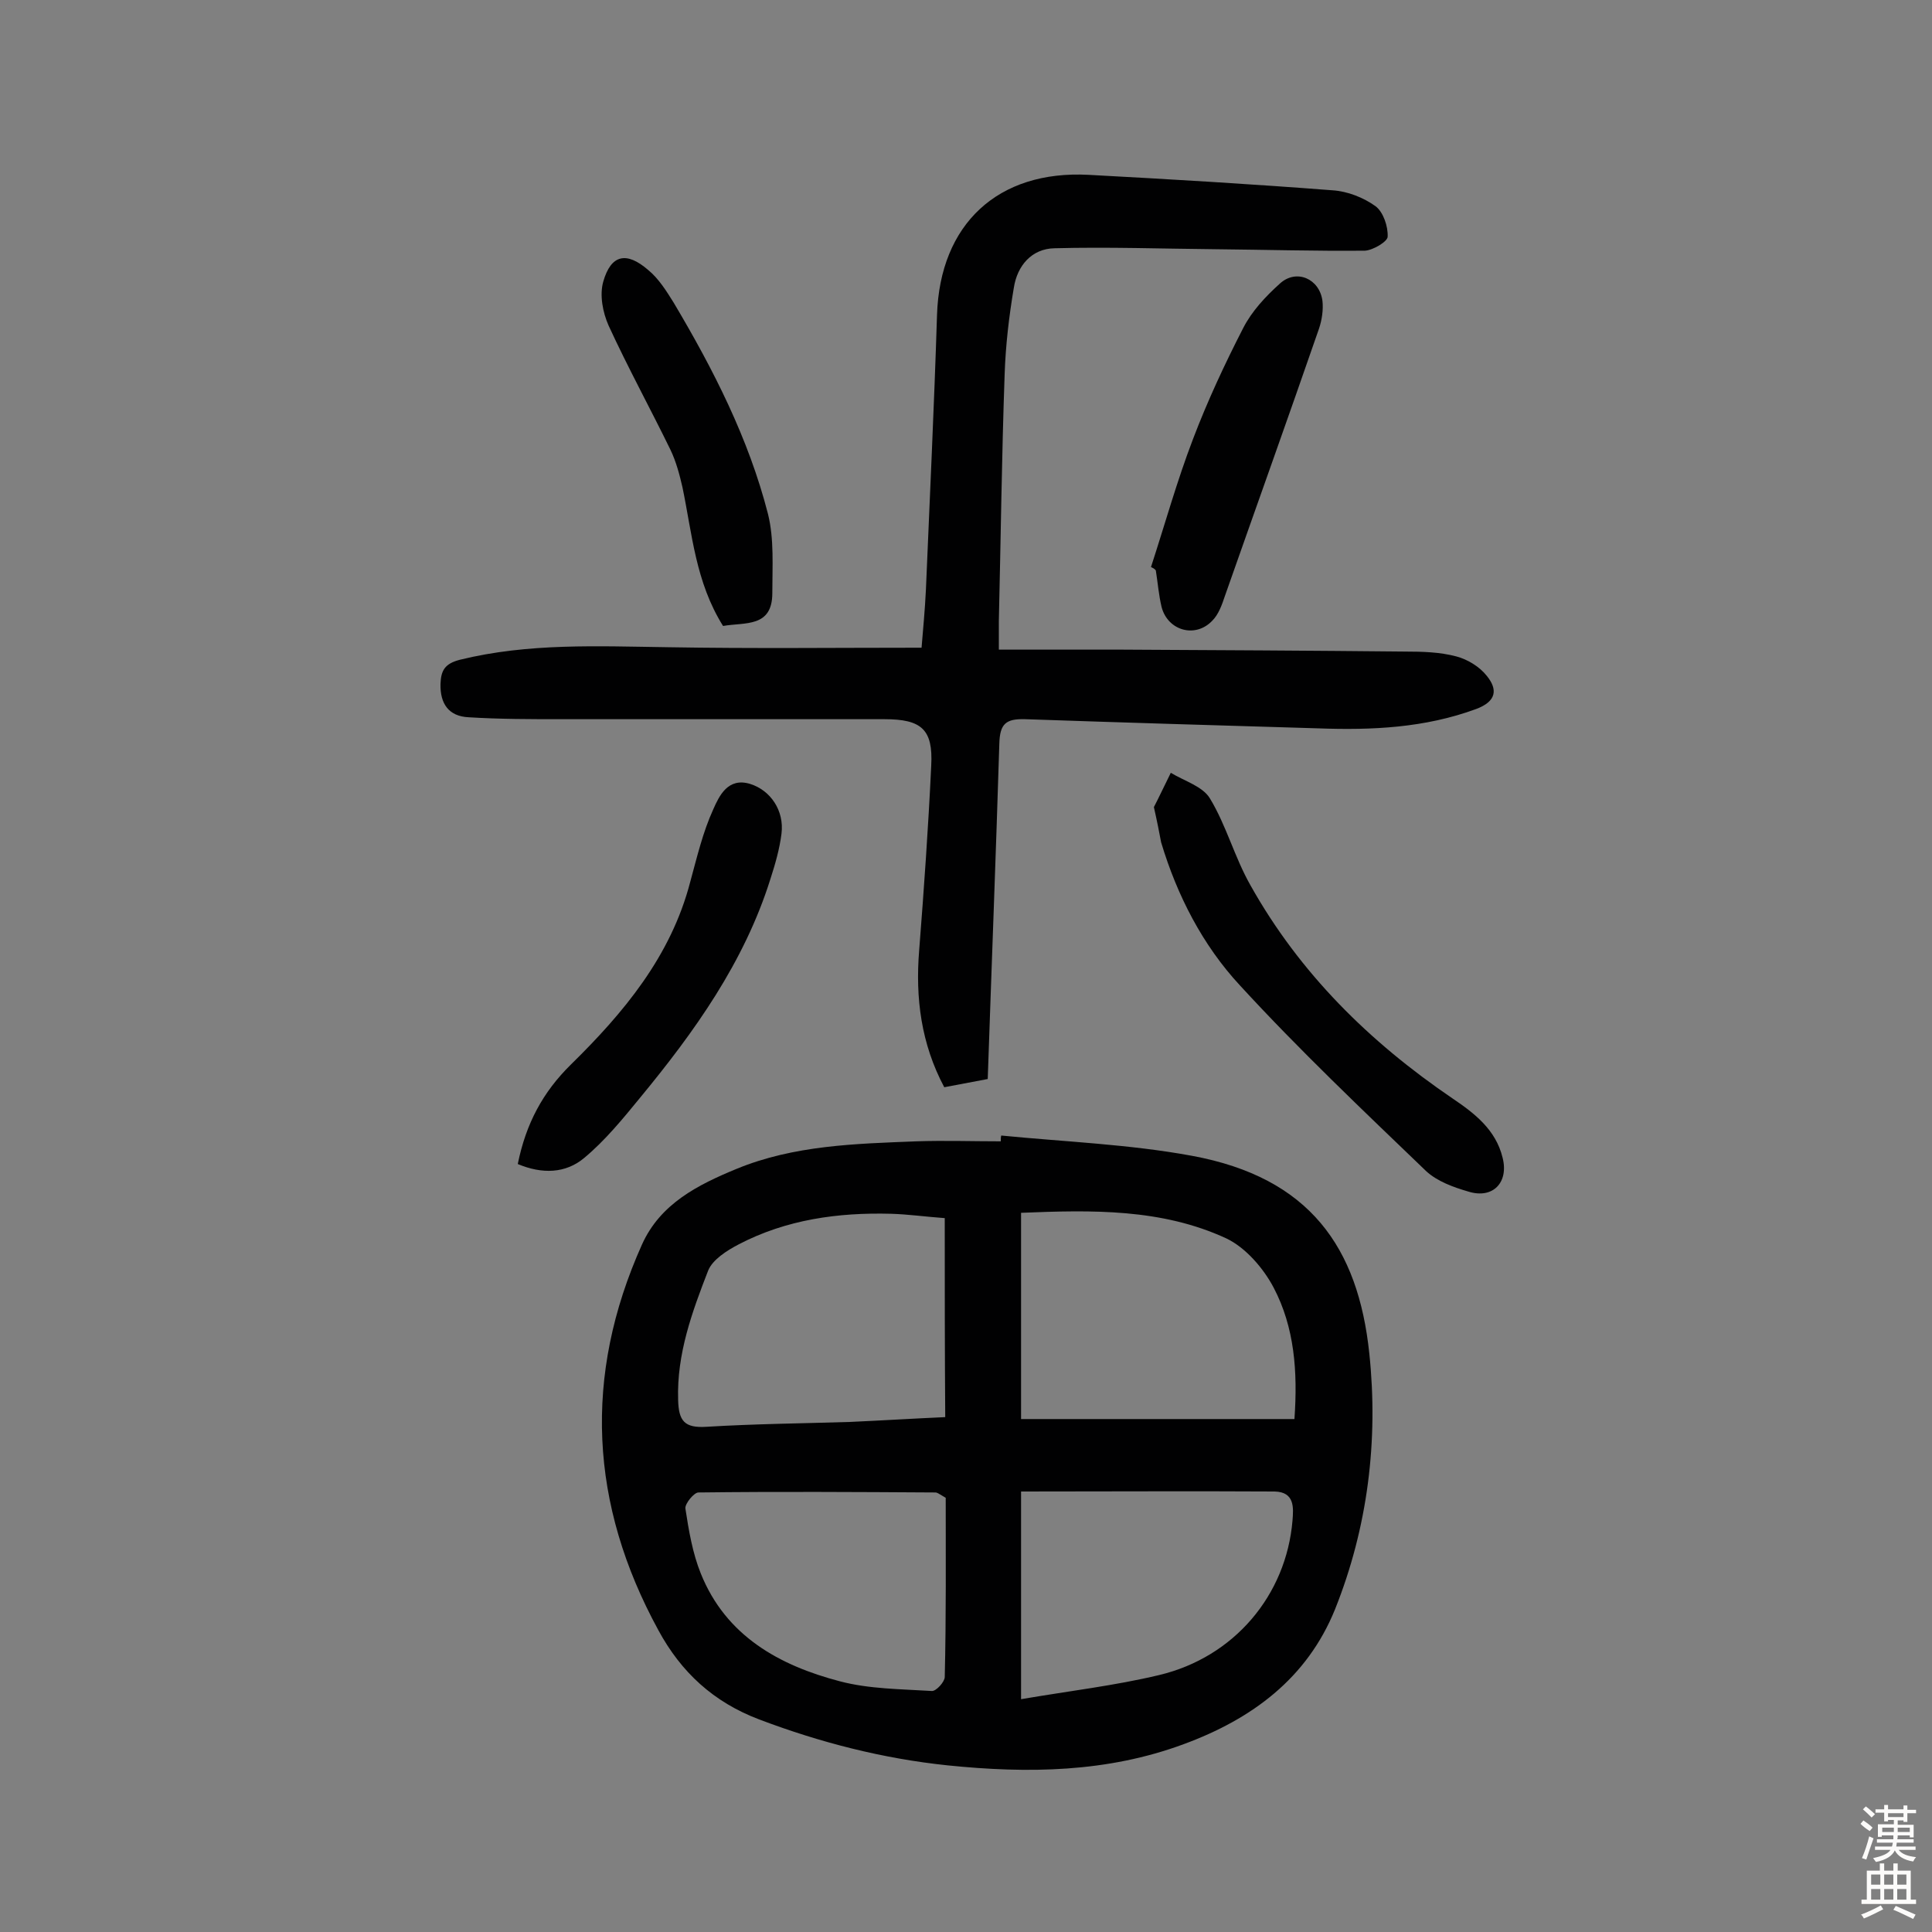 <svg enable-background="new 0 0 400 400" viewBox="0 0 400 400" xmlns="http://www.w3.org/2000/svg"><rect x="0" y="0" width="400" height="400" fill="#808080" stroke="none"/><g fill="#010102"><path d="m207.3 235.1c13.2 1.3 26.5 1.8 39.5 4.2 24.4 4.5 34.4 19 36.7 40.9 1.9 18-.3 36-7.1 53-5.8 14.3-17.2 22.7-31.3 27.9-15.9 5.9-32.3 6.1-48.9 4.4-13.4-1.4-26.3-4.7-39-9.5-9.5-3.6-16.2-9.8-20.9-18.5-14.2-26-15.6-52.6-3.4-79.8 3.8-8.5 11.6-12.4 19.6-15.7 11.9-4.9 24.6-5.2 37.2-5.7 5.8-.2 11.7 0 17.5 0 0-.5 0-.9.1-1.2zm4.1 58.7h56.6c.7-9.9 0-19-4.3-27.2-2.1-4-5.8-8.3-9.8-10.2-13.4-6.2-27.8-5.9-42.5-5.3zm-15.8-41.6c-4.1-.3-7.6-.8-11.1-.9-11-.3-21.7 1.2-31.5 6.3-2.5 1.3-5.5 3.2-6.4 5.5-3.3 8.5-6.5 17.2-6.2 26.7.1 4.4 1.3 5.9 5.9 5.6 9.9-.6 19.8-.7 29.6-1 6.6-.3 13.1-.7 19.8-1-.1-13.9-.1-27.3-.1-41.2zm15.8 56.6v43c9.9-1.7 19.4-2.8 28.6-5 15.5-3.7 26.3-16.5 27.6-32 .2-2.6.5-5.9-3.7-6-17.4-.1-34.7 0-52.5 0zm-15.6 1.3c-1.5-.9-1.8-1.1-2.1-1.1-16.4-.1-32.7-.2-49.1 0-.9 0-2.8 2.3-2.7 3.3.7 4.6 1.5 9.3 3.2 13.5 5.2 12.9 16.2 19 28.8 22.3 6.1 1.6 12.6 1.6 19 2 .9.1 2.7-1.9 2.7-2.9.3-12.6.2-25.2.2-37.1z"/><path d="m204.5 223.4c-3.1.6-5.9 1.1-9 1.7-4.8-9-6-18.5-5.2-28.3 1-12.8 1.9-25.5 2.5-38.3.4-7.5-2-9.6-9.7-9.6-22.3 0-44.5 0-66.8 0-6.4 0-12.9 0-19.3-.4-4.1-.2-5.9-2.8-5.8-6.9.1-2.8.9-4.2 4-5 14.2-3.5 28.6-2.8 43.1-2.6 17.3.3 34.7.1 52.5.1.3-3.7.7-7.8.9-12 .8-19 1.7-37.9 2.3-56.9.6-18.8 12.6-30 31.4-29 16.8.9 33.7 1.9 50.5 3.2 3.1.2 6.4 1.5 8.9 3.3 1.6 1.2 2.6 4.2 2.5 6.3 0 1-3 2.8-4.7 2.9-10.3.1-20.6-.2-30.9-.3-11.1-.1-22.3-.5-33.4-.2-4.7.1-7.7 3.6-8.4 8.2-1 5.9-1.7 11.9-1.9 17.9-.6 17-.8 34.1-1.2 51.1v5.9h25.6c19.5.1 39 .2 58.5.4 3.6 0 7.2.1 10.6 1 2.3.6 4.8 2.1 6.3 4 2.3 2.8 2.1 5.3-2.2 6.9-10.6 3.9-21.5 4.4-32.6 4-20.3-.6-40.5-1.2-60.8-1.9-3.9-.1-5.2.9-5.3 5.1-.7 22.9-1.6 45.9-2.4 69.4z"/><path d="m238.9 167.1c1-1.9 2.2-4.5 3.5-7.1 2.8 1.7 6.6 2.8 8.1 5.3 3.4 5.6 5.1 12.2 8.4 18 10.2 18.2 24.6 32.4 41.8 44.1 4.6 3.1 9 6.5 10.4 12.3 1.3 5.1-2 8.6-7.1 7-3.1-.9-6.4-2.1-8.7-4.2-13.1-12.6-26.3-25.1-38.6-38.5-7.7-8.3-13-18.6-16.3-29.6-.4-2.1-.8-4.2-1.5-7.3z"/><path d="m107.2 241c1.7-8.4 5.2-14.9 11-20.6 10.9-10.7 20.7-22.4 24.7-37.8 1.4-5.1 2.6-10.3 4.8-15.1 1.2-2.7 3-6.6 7.6-5.2 4.2 1.3 7.1 5.5 6.5 10.3-.4 3.2-1.3 6.3-2.3 9.4-5.4 17.2-15.7 31.6-27 45.3-3.6 4.4-7.2 8.8-11.5 12.4-3.9 3.3-8.8 3.4-13.8 1.3z"/><path d="m149.7 129.6c-5.7-9.1-6.4-19.1-8.4-28.7-.6-2.6-1.3-5.3-2.5-7.8-4.2-8.6-8.8-17-12.8-25.7-1.2-2.7-1.9-6.3-1.1-9.1 1.6-5.6 4.8-6.3 9.3-2.4 2.2 1.8 3.8 4.4 5.3 6.8 8.2 13.8 15.5 28.1 19.5 43.7 1.3 5.2.9 10.9.9 16.4 0 7.2-5.7 6-10.2 6.8z"/><path d="m238.3 117.4c2.9-8.9 5.4-17.9 8.7-26.5 3-7.9 6.6-15.6 10.4-23 1.8-3.5 4.6-6.5 7.6-9.2 3.4-3.1 8.2-1 8.8 3.6.2 1.8-.1 3.9-.7 5.7-6.4 18.5-13 36.9-19.5 55.4-.6 1.8-1.3 3.8-2.6 5.1-3.5 3.7-9.2 2.1-10.5-2.8-.6-2.5-.8-5.1-1.2-7.6-.3-.4-.6-.5-1-.7z"/></g><path d="m385.2 377.6.6-.7c.6.4 1.3.9 1.9 1.5l-.6.7c-.8-.5-1.4-1-1.9-1.5zm.3 7.1c.6-1.4 1.1-2.9 1.5-4.5.3.1.6.3.9.4-.5 1.4-1 2.9-1.5 4.4zm.2-10.1.6-.6c.7.5 1.3 1.1 1.9 1.6l-.7.7c-.6-.6-1.2-1.2-1.8-1.7zm8.4-.8h.8v.9h1.8v.7h-1.8v1.8h-.8v-.3h-1.2v.9h3.3v2.6h-.8v-.4h-2.5c0 .3 0 .6-.1.8h3.4v.7h-3.5c0 .3-.1.6-.1.8h4v.7h-3.5c.7.9 1.9 1.3 3.6 1.5-.2.2-.4.5-.6.9-1.9-.3-3.2-1.1-3.8-2.3-.5 1.1-1.8 2-3.9 2.4-.2-.3-.4-.5-.6-.8 1.9-.4 3.1-.9 3.6-1.7h-3.2v-.7h3.5c.1-.2.1-.5.2-.8h-3.3v-.7h3.4c0-.2 0-.5 0-.8h-2.4v.3h-.8v-2.6h3.3v-.9h-1.2v.3h-.8v-1.8h-1.8v-.7h1.8v-.9h.8v.9h3.2zm-4.4 5.5h2.4c0-.3 0-.6 0-.9h-2.4zm1.2-3.1h3.2v-.8h-3.2zm4.4 2.2h-2.4v.9h2.5v-.9z" fill="#fcfbfa"/><path d="m389.2 385.8h.9v1.5h1.9v-1.5h.9v1.5h2.7v6h1.1v.9h-11.3v-.9h1.1v-6h2.7zm.2 8.7.5.8c-1.2.6-2.5 1.3-4 1.9-.2-.3-.3-.6-.6-.8 1.6-.6 3-1.3 4.1-1.9zm-2-4.3h1.9v-2.1h-1.9zm0 3.1h1.9v-2.2h-1.9zm2.7-3.1h1.9v-2.1h-1.9zm0 3.1h1.9v-2.2h-1.9zm2.4 1.3c1.4.6 2.7 1.2 4.1 1.8l-.5.9c-1.5-.7-2.8-1.4-4.1-1.9zm2.2-6.5h-1.9v2.1h1.9zm-1.9 5.2h1.9v-2.2h-1.9z" fill="#fcfbfa"/></svg>